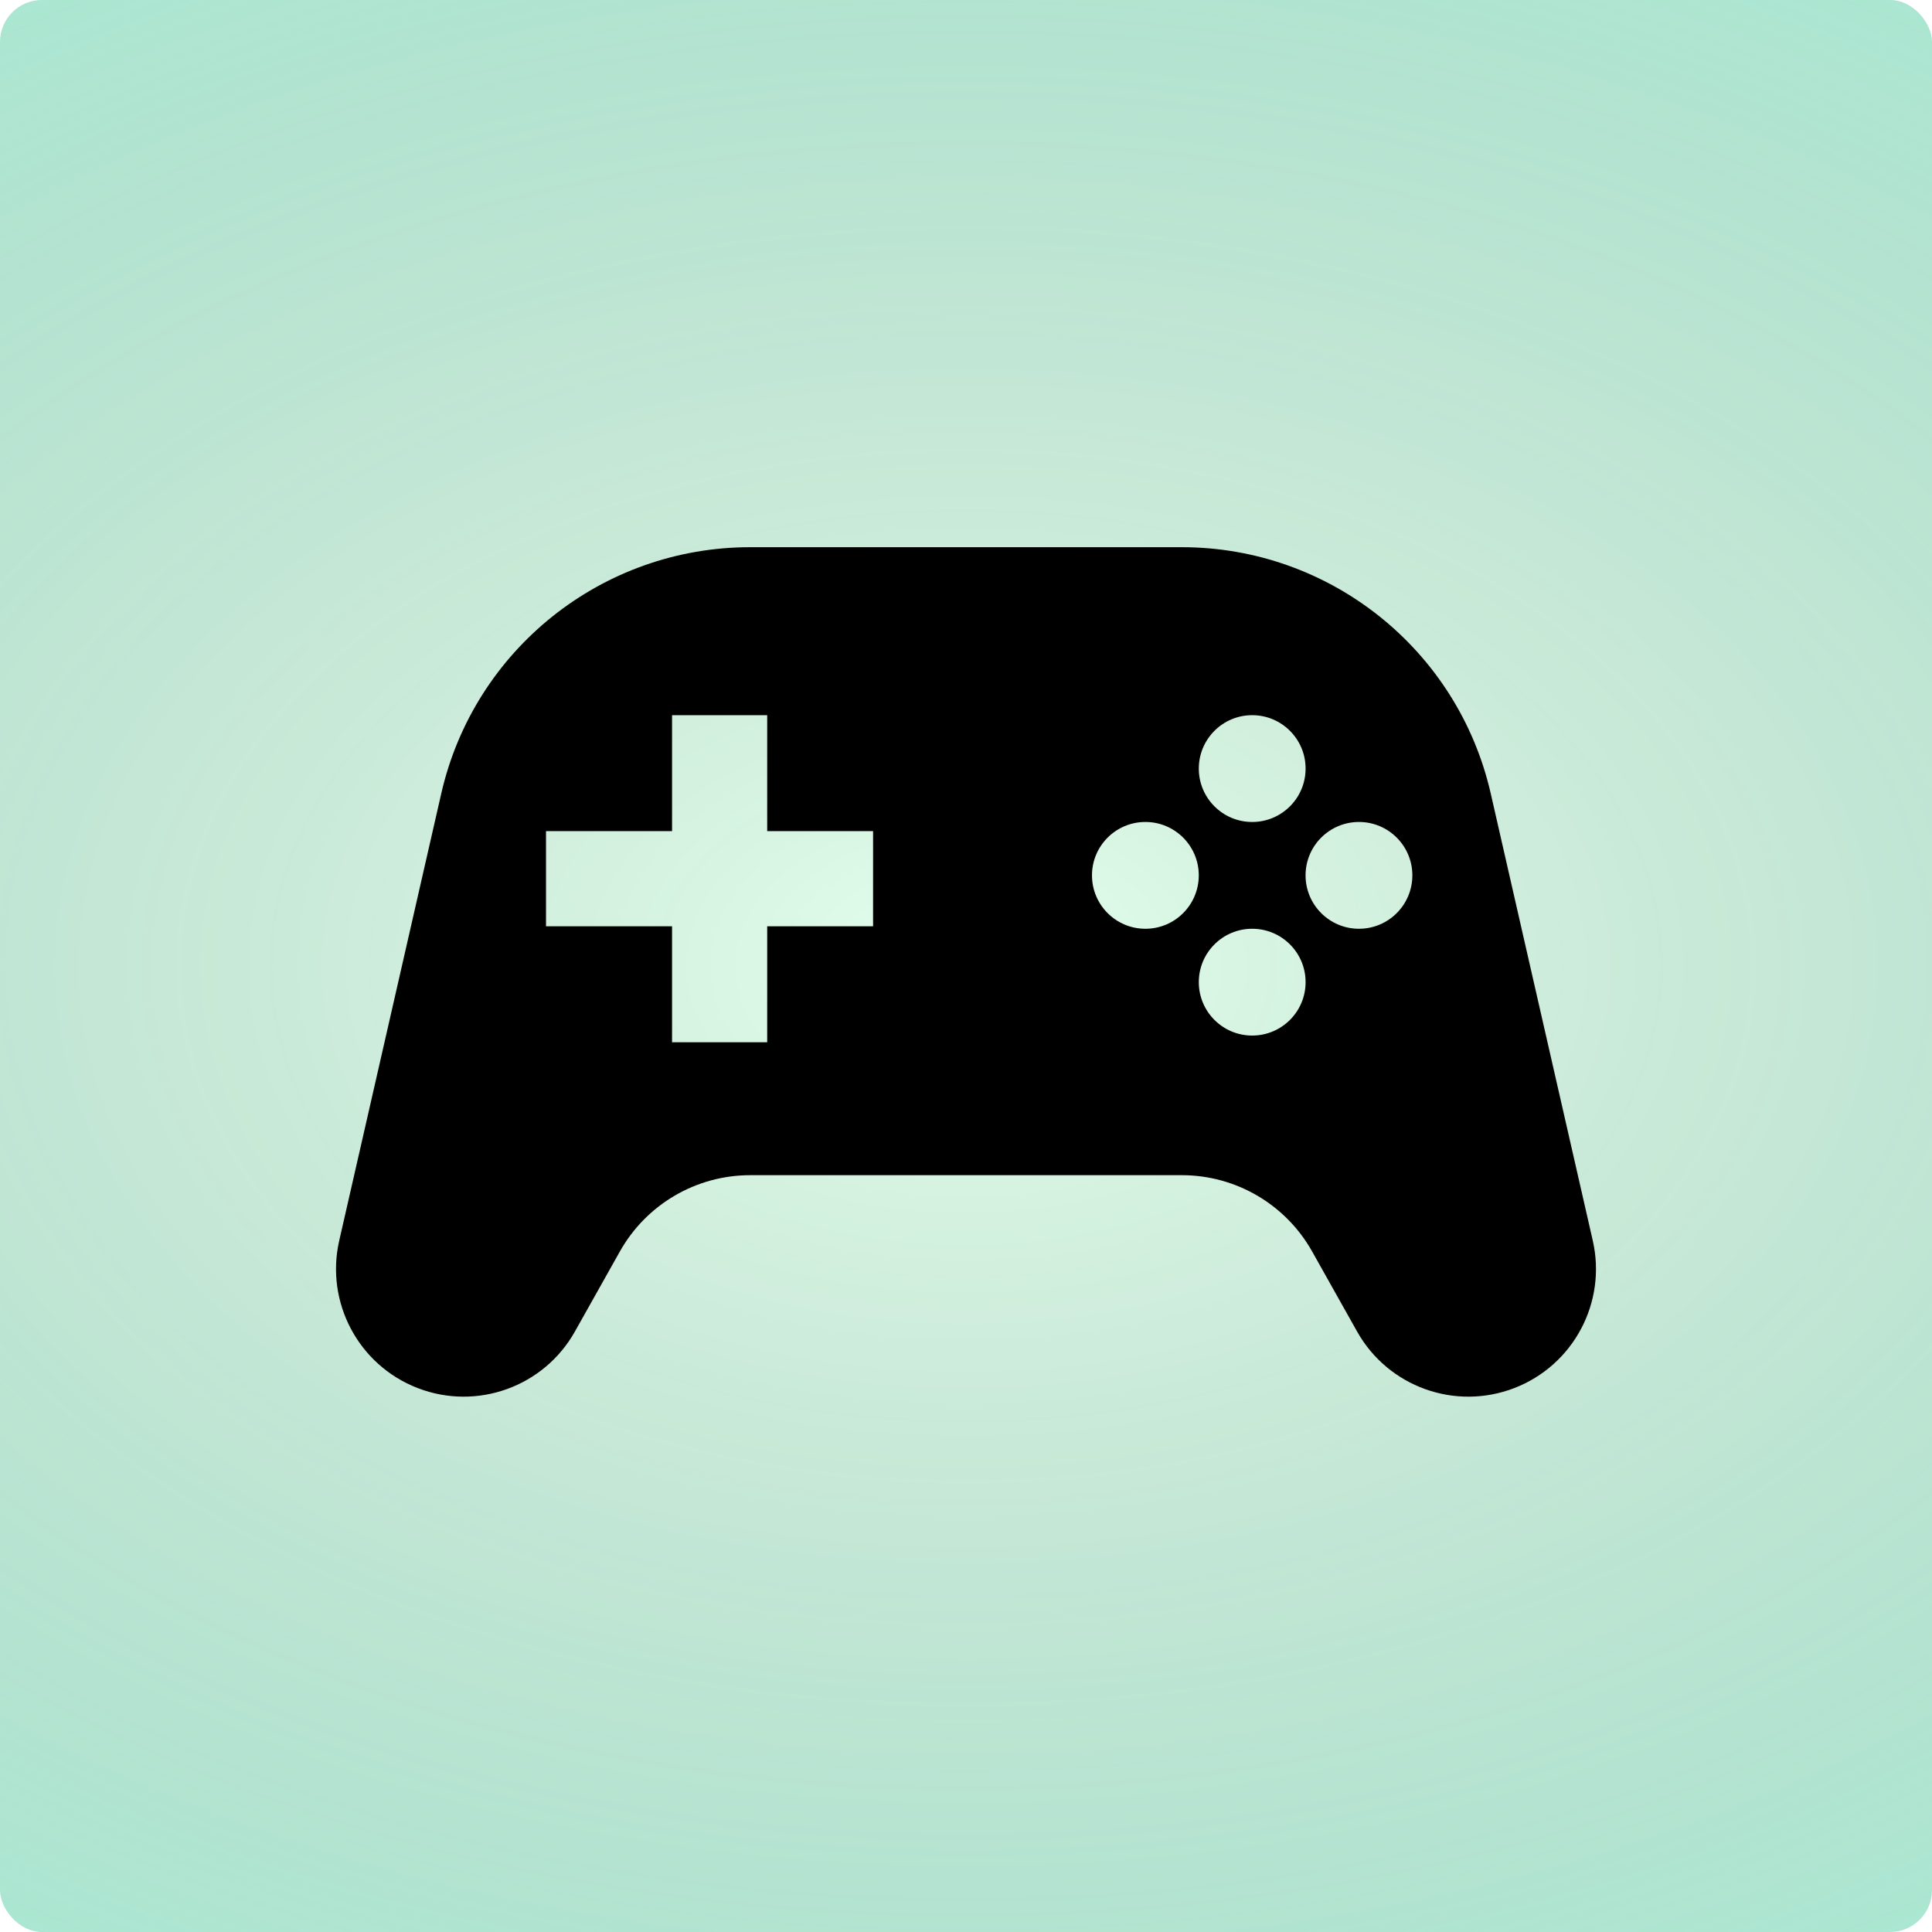 <svg width="62" height="62" viewBox="0 0 62 62" fill="none" xmlns="http://www.w3.org/2000/svg">
<rect width="62" height="62" rx="1.348" fill="#2CFF80" fill-opacity="0.14"/>
<rect width="62" height="62" rx="1.348" fill="url(#paint0_radial_1_2447)" fill-opacity="0.43"/>
<g clip-path="url(#clip0_1_2447)">
<path fill-rule="evenodd" clip-rule="evenodd" d="M13.402 44.544C11.505 43.81 10.434 41.796 10.886 39.813L14.16 25.467C15.215 20.841 19.329 17.56 24.074 17.56H37.926C42.671 17.56 46.785 20.841 47.84 25.467L51.114 39.813C51.566 41.796 50.495 43.81 48.598 44.544C46.698 45.279 44.547 44.506 43.55 42.729L42.107 40.16C41.258 38.649 39.66 37.713 37.926 37.713H24.074C22.34 37.713 20.742 38.649 19.893 40.16L18.45 42.729C17.453 44.506 15.302 45.279 13.402 44.544ZM24.62 26.672V22.951H21.567V26.672H17.522V29.726H21.567V33.447H24.62V29.726H28.018V26.672H24.62ZM41.898 24.665C41.898 25.611 41.131 26.378 40.184 26.378C39.238 26.378 38.471 25.611 38.471 24.665C38.471 23.718 39.238 22.951 40.184 22.951C41.131 22.951 41.898 23.718 41.898 24.665ZM38.47 28.091C38.47 29.038 37.703 29.805 36.757 29.805C35.81 29.805 35.043 29.038 35.043 28.091C35.043 27.145 35.81 26.378 36.757 26.378C37.703 26.378 38.47 27.145 38.47 28.091ZM43.611 29.805C44.557 29.805 45.324 29.038 45.324 28.091C45.324 27.145 44.557 26.378 43.611 26.378C42.664 26.378 41.897 27.145 41.897 28.091C41.897 29.038 42.664 29.805 43.611 29.805ZM41.898 31.518C41.898 32.465 41.131 33.232 40.184 33.232C39.238 33.232 38.471 32.465 38.471 31.518C38.471 30.572 39.238 29.805 40.184 29.805C41.131 29.805 41.898 30.572 41.898 31.518Z" fill="black"/>
</g>
<defs>
<radialGradient id="paint0_radial_1_2447" cx="0" cy="0" r="1" gradientUnits="userSpaceOnUse" gradientTransform="translate(31 31) rotate(90) scale(56.291 87.626)">
<stop stop-opacity="0"/>
<stop offset="1" stop-color="#2CFFD5"/>
</radialGradient>
<clipPath id="clip0_1_2447">
<rect width="40.435" height="40.435" fill="white" transform="translate(10.783 10.783)"/>
</clipPath>
</defs>
</svg>
